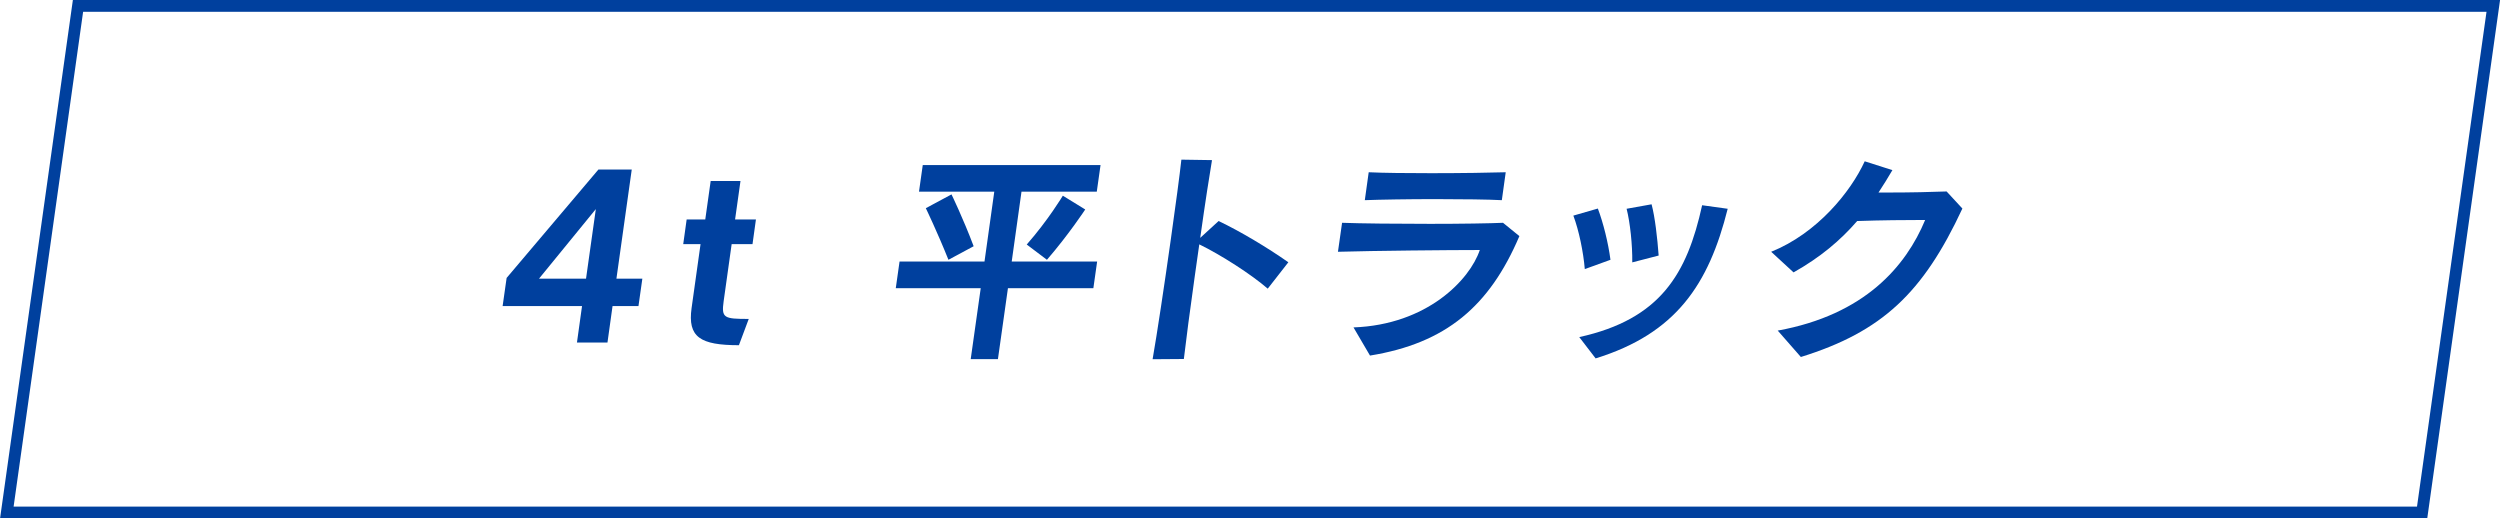 <?xml version="1.0" encoding="UTF-8"?>
<svg id="_レイヤー_2" data-name="レイヤー 2" xmlns="http://www.w3.org/2000/svg" viewBox="0 0 212.19 44">
  <defs>
    <style>
      .cls-1 {
        fill: #00409e;
      }

      .cls-2 {
        fill: none;
        stroke: #00409e;
        stroke-miterlimit: 10;
      }
    </style>
  </defs>
  <g id="other">
    <g>
      <path class="cls-1" d="m48.97,29.07l.43-3.09h-6.74l.34-2.39,7.79-9.2h2.83l-1.3,9.26h2.2l-.33,2.33h-2.2l-.43,3.09h-2.59Zm1.59-11.31l-4.81,5.89h3.99l.83-5.89Z"/>
      <path class="cls-1" d="m62.73,29.3c-3.3,0-4.38-.68-4.03-3.16l.76-5.42h-1.47l.29-2.09h1.58l.46-3.27h2.53l-.46,3.27h1.77l-.29,2.09h-1.77l-.68,4.85c-.2,1.43.03,1.5,2.13,1.5l-.83,2.22Z"/>
      <path class="cls-1" d="m85.55,24.46l-.85,6.02h-2.31l.85-6.02h-7.21l.32-2.26h7.21l.83-5.93h-6.39l.32-2.26h15.09l-.32,2.26h-6.39l-.83,5.93h7.25l-.32,2.26h-7.25Zm-5.05-2.41c-.94-2.35-1.92-4.38-1.92-4.38l2.18-1.17s.97,1.99,1.88,4.4l-2.14,1.15Zm6.65-1.3c1.82-2.07,3.06-4.14,3.06-4.14l1.9,1.17s-1.4,2.13-3.25,4.27l-1.72-1.3Z"/>
      <path class="cls-1" d="m97.83,30.48c.37-2.11,1-6.3,1.53-10.06.42-2.97.78-5.66.91-6.87l2.6.04c-.19,1.11-.59,3.67-1,6.6l1.56-1.43c1.85.88,4.12,2.24,5.92,3.5l-1.75,2.24c-1.38-1.2-3.96-2.86-5.81-3.76-.13.9-.26,1.82-.39,2.75-.39,2.77-.74,5.42-.92,6.98l-2.65.02Z"/>
      <path class="cls-1" d="m114.88,27.79c6.25-.23,9.87-4.04,10.72-6.57-2.61,0-8.95.06-12.04.15l.35-2.46c1.61.06,4.63.09,7.48.09,2.63,0,5.11-.04,6.18-.09l1.39,1.13c-2.54,5.96-6.23,9.09-12.68,10.14l-1.4-2.39Zm12.58-10.8c-1.07-.06-3.32-.09-5.63-.09s-4.66.04-5.99.09l.33-2.37c1.22.06,3.27.08,5.32.08,2.52,0,5.07-.04,6.31-.08l-.33,2.37Z"/>
      <path class="cls-1" d="m134.51,22.83c-.12-1.43-.49-3.25-.97-4.53l2.08-.6c.46,1.22.88,2.9,1.07,4.35l-2.18.79Zm-.46,5.78c6.88-1.52,9.14-5.36,10.42-11.19l2.17.3c-1.61,6.43-4.39,10.59-11.21,12.7l-1.39-1.81Zm4.49-6.34c.02-1.47-.18-3.37-.48-4.55l2.12-.38c.29,1.09.49,2.86.6,4.35l-2.24.58Z"/>
      <path class="cls-1" d="m150.88,28.06c7.4-1.34,10.89-5.47,12.52-9.39-1.68,0-3.73.02-5.77.09-1.45,1.67-3.13,3.08-5.4,4.36l-1.9-1.75c3.89-1.56,6.75-5.08,7.94-7.68l2.35.75c-.39.66-.78,1.3-1.18,1.9h1.02c1.7,0,3.43-.04,4.76-.09l1.34,1.45c-3.34,7.17-6.82,10.46-13.71,12.6l-1.98-2.26Z"/>
    </g>
    <polygon class="cls-2" points="205.58 43.5 .58 43.5 6.62 .5 211.62 .5 205.58 43.5"/>
  </g>
</svg>